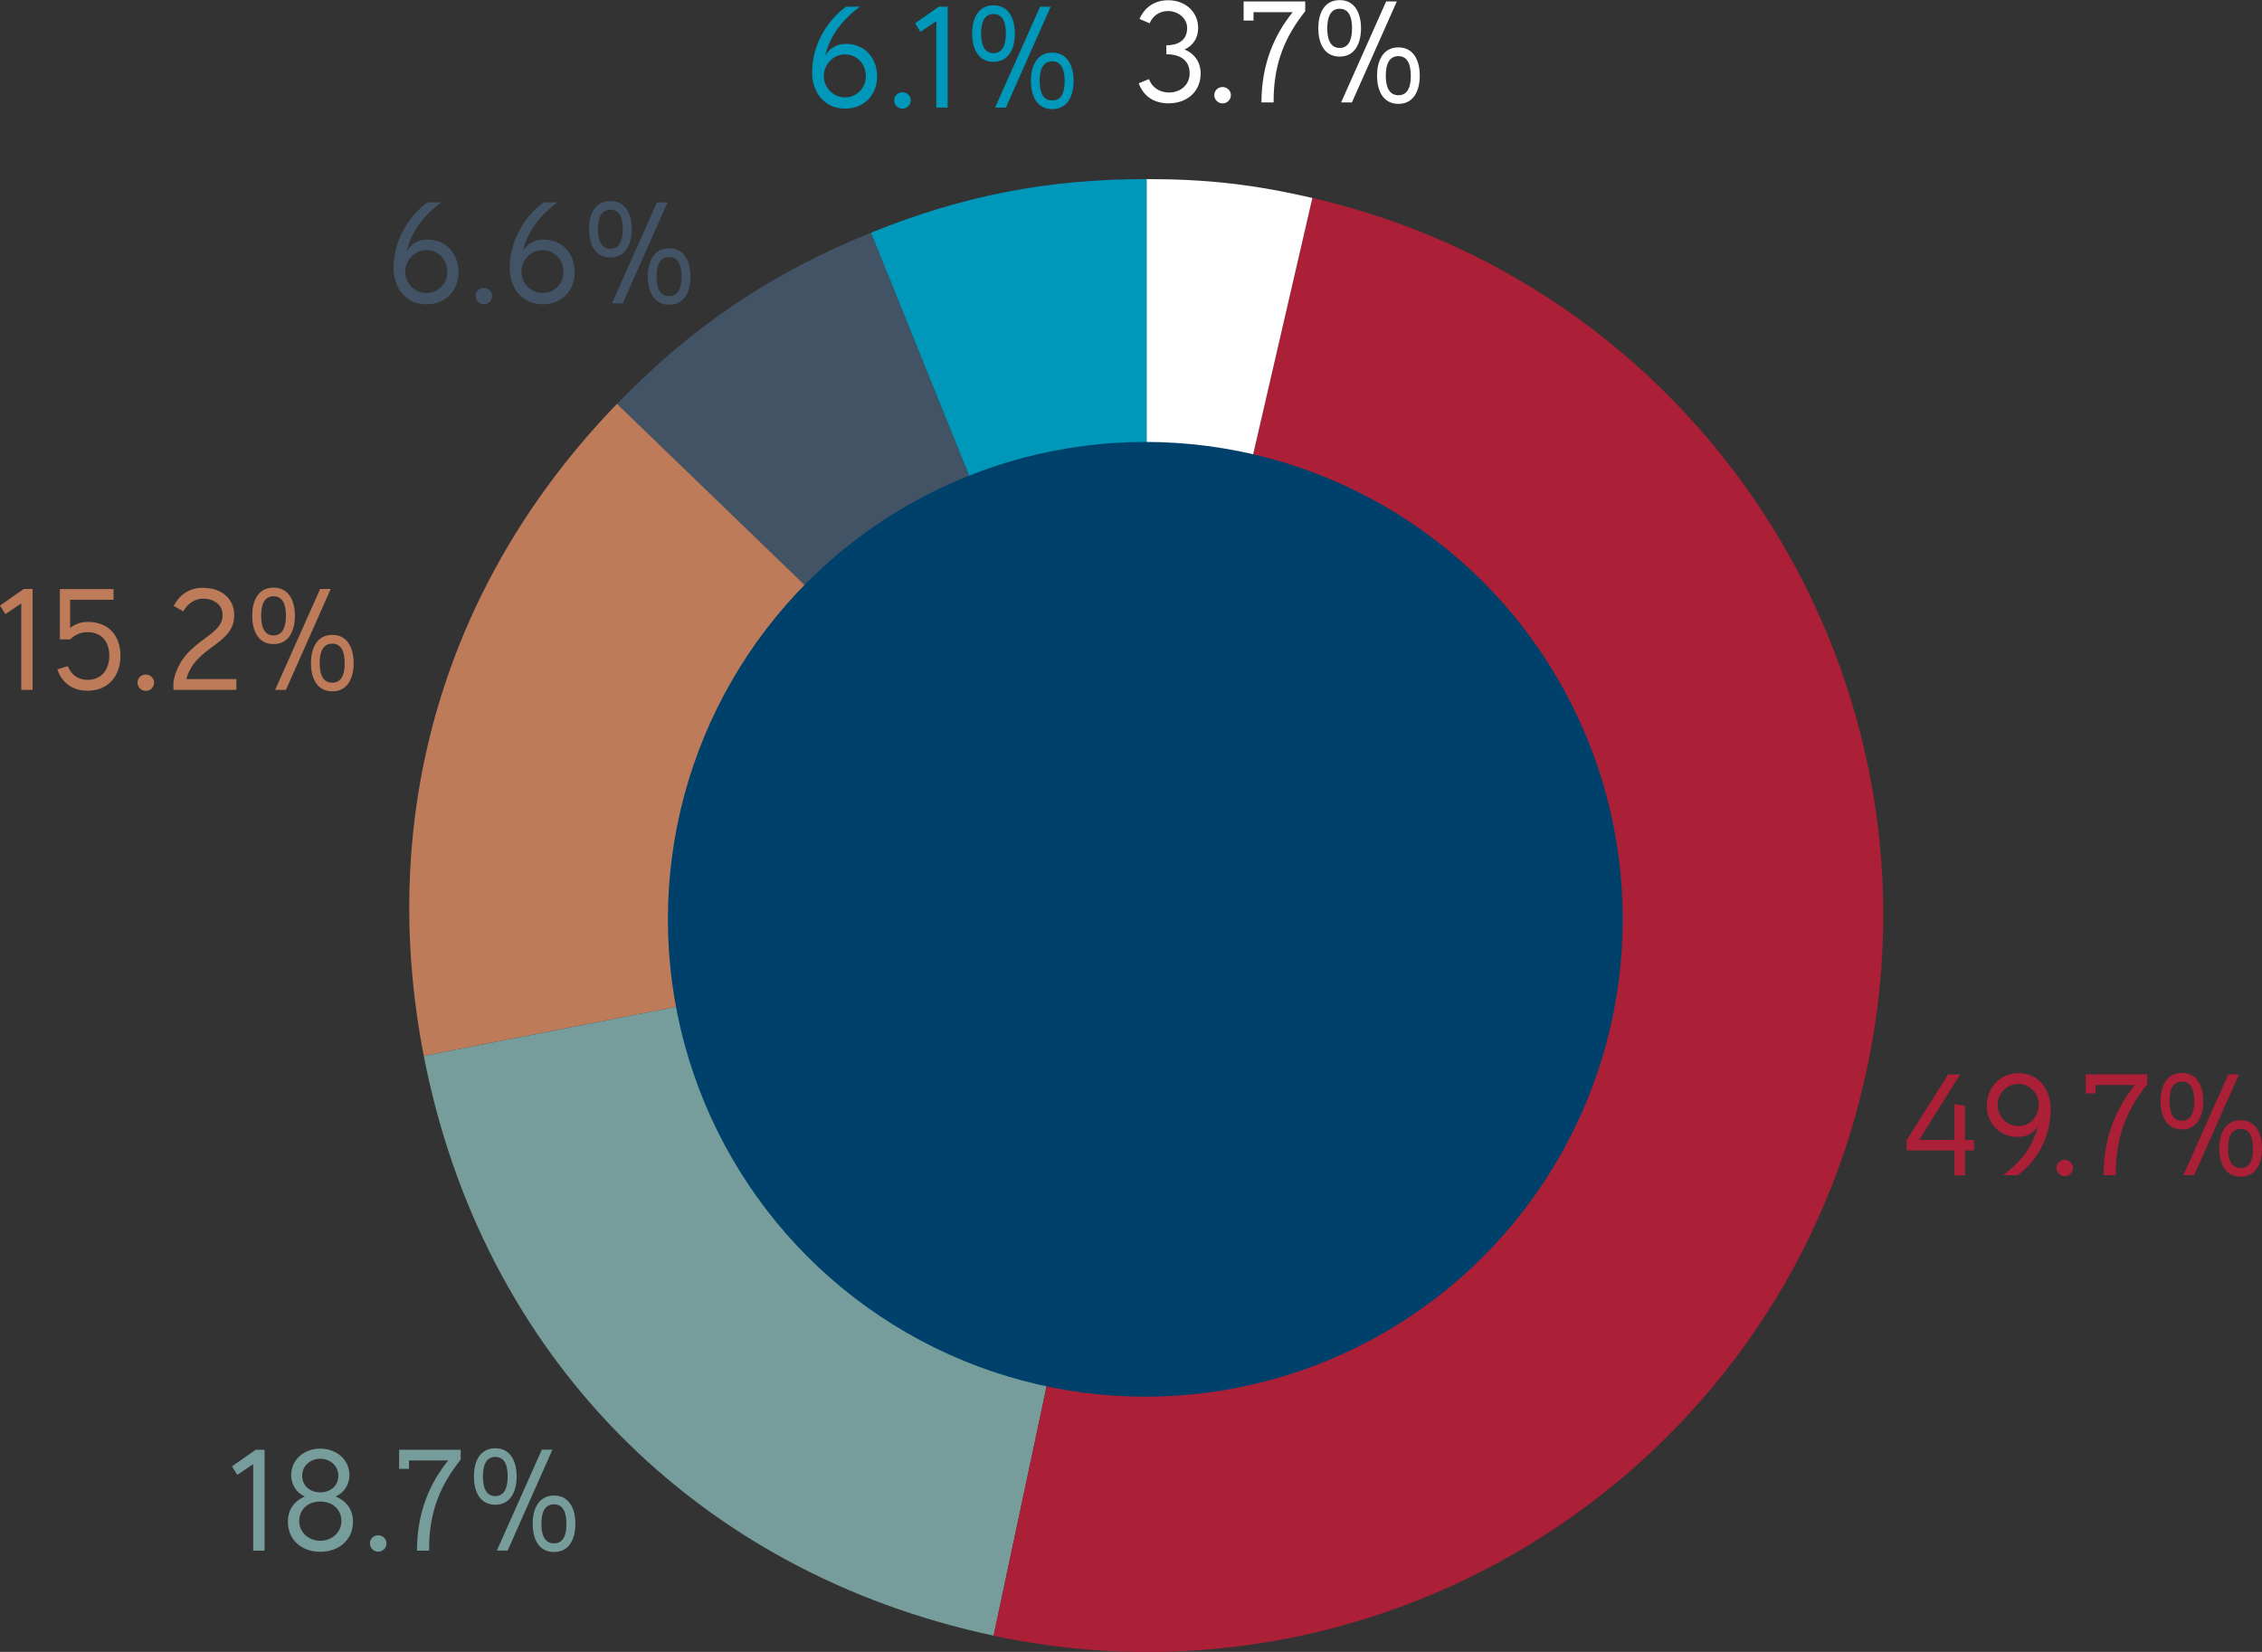 <?xml version="1.0" encoding="UTF-8"?>
<svg id="Layer_1" data-name="Layer 1" xmlns="http://www.w3.org/2000/svg" width="199.04" height="145.37" viewBox="0 0 199.04 145.37">
  <rect x="0" y="0" width="199.04" height="145.37" fill="#333333" stroke="none"/>
  <defs>
    <style>
      .cls-1 {
        fill: #fff;
      }

      .cls-2 {
        fill: #0098ba;
      }

      .cls-3 {
        fill: #ab1f37;
      }

      .cls-4 {
        fill: #415364;
      }

      .cls-5 {
        fill: #769d9b;
      }

      .cls-6 {
        fill: #00416b;
      }

      .cls-7 {
        fill: #be7b5a;
      }
    </style>
  </defs>
  <g>
    <path class="cls-2" d="m100.9,80.56l-24.27-60.08c8.1-3.27,15.54-4.72,24.27-4.72v64.8Z"/>
    <path class="cls-4" d="m100.9,80.56l-46.61-45.01c6.56-6.8,13.58-11.53,22.34-15.07l24.27,60.08Z"/>
    <path class="cls-7" d="m100.9,80.56l-63.61,12.36c-4.15-21.36,1.88-41.73,17-57.38l46.61,45.01Z"/>
    <path class="cls-5" d="m100.9,80.56l-13.47,63.38c-26.18-5.57-45.03-24.74-50.14-51.02l63.61-12.36Z"/>
    <path class="cls-3" d="m100.9,80.56l14.58-63.14c34.87,8.05,56.61,42.85,48.56,77.72-7.95,34.45-42.03,56.16-76.61,48.81l13.47-63.38Z"/>
    <path class="cls-1" d="m100.9,80.56V15.76c5.3,0,9.42.47,14.58,1.66l-14.58,63.14Z"/>
  </g>
  <circle class="cls-6" cx="100.78" cy="80.9" r="42.01"/>
  <g>
    <path class="cls-3" d="m173.7,101.24h-.8v2.19h-.94v-2.19h-4.19v-.89l3.65-5.8h1.06l-3.6,5.76h3.08v-3.14l.94.13v3.02h.8v.93Z"/>
    <path class="cls-3" d="m177.54,103.42h-1.27c1.31-1.02,2.58-2.29,3.03-4.29-.5.78-1.18.92-1.76.92-1.59,0-2.72-1.2-2.72-2.75s1.15-2.86,2.79-2.86c1.82,0,2.84,1.48,2.84,3.18,0,2.16-.98,4.38-2.9,5.8Zm.03-8.03c-1.03,0-1.79.88-1.79,1.86s.78,1.84,1.81,1.84c1.08,0,1.81-.85,1.81-1.86s-.79-1.85-1.82-1.85Z"/>
    <path class="cls-3" d="m181.68,103.51c-.39,0-.73-.32-.73-.73s.33-.71.73-.71.73.32.73.71-.32.73-.73.73Z"/>
    <path class="cls-3" d="m188.96,95.39c-1.64,2.06-2.82,4.43-2.79,8.03h-1.07c0-3.41,1.17-5.99,2.75-7.94h-3.45v.74h-.87v-1.68h5.42v.85Z"/>
    <path class="cls-3" d="m191.99,99.39c-1.4,0-1.88-1.25-1.88-2.49s.48-2.48,1.88-2.48,1.88,1.25,1.88,2.48-.48,2.49-1.88,2.49Zm0-4.21c-.95,0-1.09,1.03-1.09,1.72s.14,1.73,1.09,1.73,1.09-1.03,1.09-1.73-.13-1.72-1.09-1.72Zm5.03-.64l-3.95,8.88h-.95l3.96-8.88h.94Zm.14,9.01c-1.4,0-1.88-1.25-1.88-2.48s.48-2.49,1.88-2.49,1.88,1.26,1.88,2.49-.48,2.48-1.88,2.48Zm0-4.2c-.97,0-1.11,1.02-1.11,1.72s.14,1.72,1.11,1.72,1.09-1.02,1.09-1.72-.14-1.72-1.09-1.72Z"/>
  </g>
  <g>
    <path class="cls-2" d="m74.36,9.56c-1.81,0-2.9-1.44-2.9-3.17,0-2.29,1.16-4.45,2.98-5.8h1.22c-1.5,1.12-2.6,2.47-3.05,4.3.42-.67,1.02-1.03,1.83-1.03,1.67,0,2.74,1.26,2.74,2.88s-1.15,2.82-2.81,2.82Zm-.01-4.77c-1.04,0-1.86.88-1.86,1.91s.85,1.87,1.87,1.87,1.83-.83,1.83-1.86-.74-1.92-1.85-1.92Z"/>
    <path class="cls-2" d="m79.41,9.56c-.39,0-.73-.32-.73-.73s.33-.71.73-.71.73.32.73.71-.32.73-.73.73Z"/>
    <path class="cls-2" d="m83.38,9.47h-.99V1.86l-1.4.94-.47-.75,2.09-1.46h.78v8.88Z"/>
    <path class="cls-2" d="m87.42,5.44c-1.4,0-1.88-1.25-1.88-2.49s.48-2.48,1.88-2.48,1.88,1.25,1.88,2.48-.48,2.49-1.88,2.49Zm0-4.21c-.95,0-1.09,1.03-1.09,1.72s.14,1.73,1.09,1.73,1.09-1.03,1.09-1.73-.13-1.72-1.09-1.72Zm5.03-.64l-3.94,8.88h-.95l3.96-8.88h.94Zm.14,9.01c-1.4,0-1.88-1.25-1.88-2.48s.48-2.49,1.88-2.49,1.88,1.26,1.88,2.49-.48,2.48-1.88,2.48Zm0-4.2c-.97,0-1.11,1.02-1.11,1.72s.14,1.72,1.11,1.72,1.09-1.02,1.09-1.72-.14-1.72-1.09-1.72Z"/>
  </g>
  <g>
    <path class="cls-5" d="m23.27,136.46h-.99v-7.61l-1.4.94-.47-.75,2.09-1.46h.78v8.88Z"/>
    <path class="cls-5" d="m28.18,136.56c-1.63,0-2.85-1.03-2.85-2.67,0-.92.46-1.76,1.5-2.2-.83-.34-1.21-1.17-1.21-1.86,0-1.41,1.17-2.35,2.56-2.35s2.57.94,2.57,2.35c0,.67-.36,1.49-1.22,1.86,1.06.45,1.53,1.26,1.53,2.2,0,1.64-1.25,2.67-2.88,2.67Zm0-4.42c-1.03,0-1.85.64-1.85,1.72,0,1.02.87,1.73,1.85,1.73s1.86-.7,1.86-1.73c0-1.08-.83-1.72-1.86-1.72Zm0-3.77c-.83,0-1.59.6-1.59,1.48,0,.93.71,1.48,1.59,1.48s1.59-.55,1.59-1.48c0-.88-.75-1.48-1.59-1.48Z"/>
    <path class="cls-5" d="m33.28,136.55c-.39,0-.73-.32-.73-.73s.33-.71.73-.71.73.32.73.71-.32.73-.73.73Z"/>
    <path class="cls-5" d="m40.55,128.43c-1.64,2.06-2.83,4.43-2.79,8.03h-1.07c0-3.41,1.17-5.99,2.75-7.94h-3.45v.74h-.87v-1.68h5.42v.85Z"/>
    <path class="cls-5" d="m43.58,132.42c-1.4,0-1.88-1.25-1.88-2.49s.48-2.48,1.88-2.48,1.88,1.25,1.88,2.48-.48,2.49-1.88,2.49Zm0-4.21c-.95,0-1.09,1.03-1.09,1.72s.14,1.73,1.09,1.73,1.09-1.03,1.09-1.73-.13-1.72-1.09-1.72Zm5.03-.64l-3.94,8.88h-.95l3.96-8.88h.94Zm.14,9.01c-1.4,0-1.88-1.25-1.88-2.48s.48-2.49,1.88-2.49,1.88,1.26,1.88,2.49-.48,2.48-1.88,2.48Zm0-4.2c-.97,0-1.11,1.02-1.11,1.72s.14,1.72,1.11,1.72,1.09-1.02,1.09-1.72-.14-1.72-1.09-1.72Z"/>
  </g>
  <g>
    <path class="cls-7" d="m2.86,60.71h-.99v-7.61l-1.4.94-.47-.75,2.09-1.46h.78v8.88Z"/>
    <path class="cls-7" d="m7.67,60.78c-1.3,0-2.21-.7-2.63-1.87l.93-.29c.28.74.89,1.21,1.72,1.21,1.3,0,1.93-.97,1.93-2.13s-.62-2.07-1.92-2.07c-.6,0-1.09.22-1.53.64h-.9v-4.43h4.72v.94h-3.82v2.48c.56-.43,1.06-.53,1.57-.53,1.85,0,2.86,1.25,2.86,2.98s-1.03,3.08-2.93,3.08Z"/>
    <path class="cls-7" d="m12.83,60.8c-.39,0-.73-.32-.73-.73s.33-.71.73-.71.73.32.73.71-.32.73-.73.73Z"/>
    <path class="cls-7" d="m20.8,60.71h-5.54v-.69c.66-3.67,4.33-3.88,4.33-5.88,0-.97-.84-1.46-1.72-1.46-.75,0-1.39.47-1.74,1.12l-.85-.48c.56-1.03,1.4-1.59,2.58-1.59,1.55,0,2.75.87,2.75,2.43,0,2.6-3.45,2.7-4.21,5.6h4.4v.95Z"/>
    <path class="cls-7" d="m24.07,56.68c-1.4,0-1.88-1.25-1.88-2.49s.48-2.48,1.88-2.48,1.88,1.25,1.88,2.48-.48,2.49-1.88,2.49Zm0-4.21c-.95,0-1.09,1.03-1.09,1.72s.14,1.73,1.09,1.73,1.09-1.03,1.09-1.73-.13-1.72-1.09-1.72Zm5.03-.64l-3.94,8.88h-.95l3.96-8.88h.94Zm.14,9.01c-1.4,0-1.88-1.25-1.88-2.48s.48-2.49,1.88-2.49,1.88,1.26,1.88,2.49-.48,2.48-1.88,2.48Zm0-4.2c-.97,0-1.11,1.02-1.11,1.72s.14,1.72,1.11,1.72,1.09-1.02,1.09-1.72-.14-1.72-1.09-1.72Z"/>
  </g>
  <g>
    <path class="cls-4" d="m37.53,26.78c-1.81,0-2.9-1.44-2.9-3.17,0-2.29,1.16-4.45,2.98-5.8h1.22c-1.5,1.12-2.6,2.47-3.05,4.3.42-.67,1.02-1.03,1.83-1.03,1.67,0,2.74,1.26,2.74,2.88s-1.15,2.82-2.81,2.82Zm-.01-4.77c-1.04,0-1.86.88-1.86,1.91s.85,1.87,1.87,1.87,1.83-.83,1.83-1.86-.74-1.92-1.85-1.92Z"/>
    <path class="cls-4" d="m42.58,26.78c-.39,0-.73-.32-.73-.73s.33-.71.73-.71.73.32.73.71-.32.73-.73.73Z"/>
    <path class="cls-4" d="m47.75,26.78c-1.81,0-2.9-1.44-2.9-3.17,0-2.29,1.16-4.45,2.98-5.8h1.22c-1.5,1.12-2.6,2.47-3.05,4.3.42-.67,1.02-1.03,1.83-1.03,1.67,0,2.74,1.26,2.74,2.88s-1.15,2.82-2.81,2.82Zm-.01-4.77c-1.04,0-1.86.88-1.86,1.91s.85,1.87,1.87,1.87,1.83-.83,1.83-1.86-.74-1.92-1.85-1.92Z"/>
    <path class="cls-4" d="m53.71,22.66c-1.4,0-1.88-1.25-1.88-2.49s.48-2.48,1.88-2.48,1.88,1.25,1.88,2.48-.48,2.49-1.88,2.49Zm0-4.21c-.95,0-1.09,1.03-1.09,1.72s.14,1.73,1.09,1.73,1.09-1.03,1.09-1.73-.13-1.72-1.09-1.72Zm5.03-.64l-3.94,8.88h-.95l3.96-8.88h.94Zm.14,9.01c-1.4,0-1.88-1.25-1.88-2.48s.48-2.49,1.88-2.49,1.88,1.26,1.88,2.49-.48,2.48-1.88,2.48Zm0-4.2c-.97,0-1.11,1.02-1.11,1.72s.14,1.72,1.11,1.72,1.09-1.02,1.09-1.72-.14-1.72-1.09-1.72Z"/>
  </g>
  <g>
    <path class="cls-1" d="m102.89,9.1c-1.27,0-2.24-.55-2.69-1.77l.9-.37c.28.76.96,1.18,1.77,1.18.98,0,1.81-.65,1.81-1.68,0-1.25-.94-1.68-2.05-1.69v-.78c.98-.01,1.83-.39,1.83-1.53,0-.88-.84-1.49-1.68-1.49-.74,0-1.35.42-1.62,1.08l-.89-.38c.47-1.08,1.38-1.65,2.54-1.65,1.43,0,2.62.98,2.62,2.44,0,.87-.43,1.54-1.2,1.9.87.34,1.42,1.12,1.42,2.1,0,1.62-1.22,2.63-2.79,2.63Z"/>
    <path class="cls-1" d="m107.58,9.1c-.39,0-.73-.32-.73-.73s.33-.71.73-.71.73.32.73.71-.32.73-.73.73Z"/>
    <path class="cls-1" d="m114.86.98c-1.64,2.06-2.82,4.43-2.79,8.03h-1.07c0-3.41,1.17-5.99,2.75-7.94h-3.45v.74h-.87V.13h5.42v.85Z"/>
    <path class="cls-1" d="m117.88,4.98c-1.4,0-1.88-1.25-1.88-2.49s.48-2.48,1.88-2.48,1.88,1.25,1.88,2.48-.48,2.49-1.88,2.49Zm0-4.21c-.95,0-1.09,1.03-1.09,1.72s.14,1.73,1.09,1.73,1.09-1.03,1.09-1.73-.13-1.72-1.09-1.72Zm5.03-.64l-3.95,8.88h-.95L121.97.13h.94Zm.14,9.01c-1.4,0-1.88-1.25-1.88-2.48s.48-2.49,1.88-2.49,1.88,1.26,1.88,2.49-.48,2.48-1.88,2.48Zm0-4.2c-.97,0-1.11,1.02-1.11,1.72s.14,1.72,1.11,1.72,1.09-1.02,1.09-1.72-.14-1.72-1.09-1.72Z"/>
  </g>
</svg>